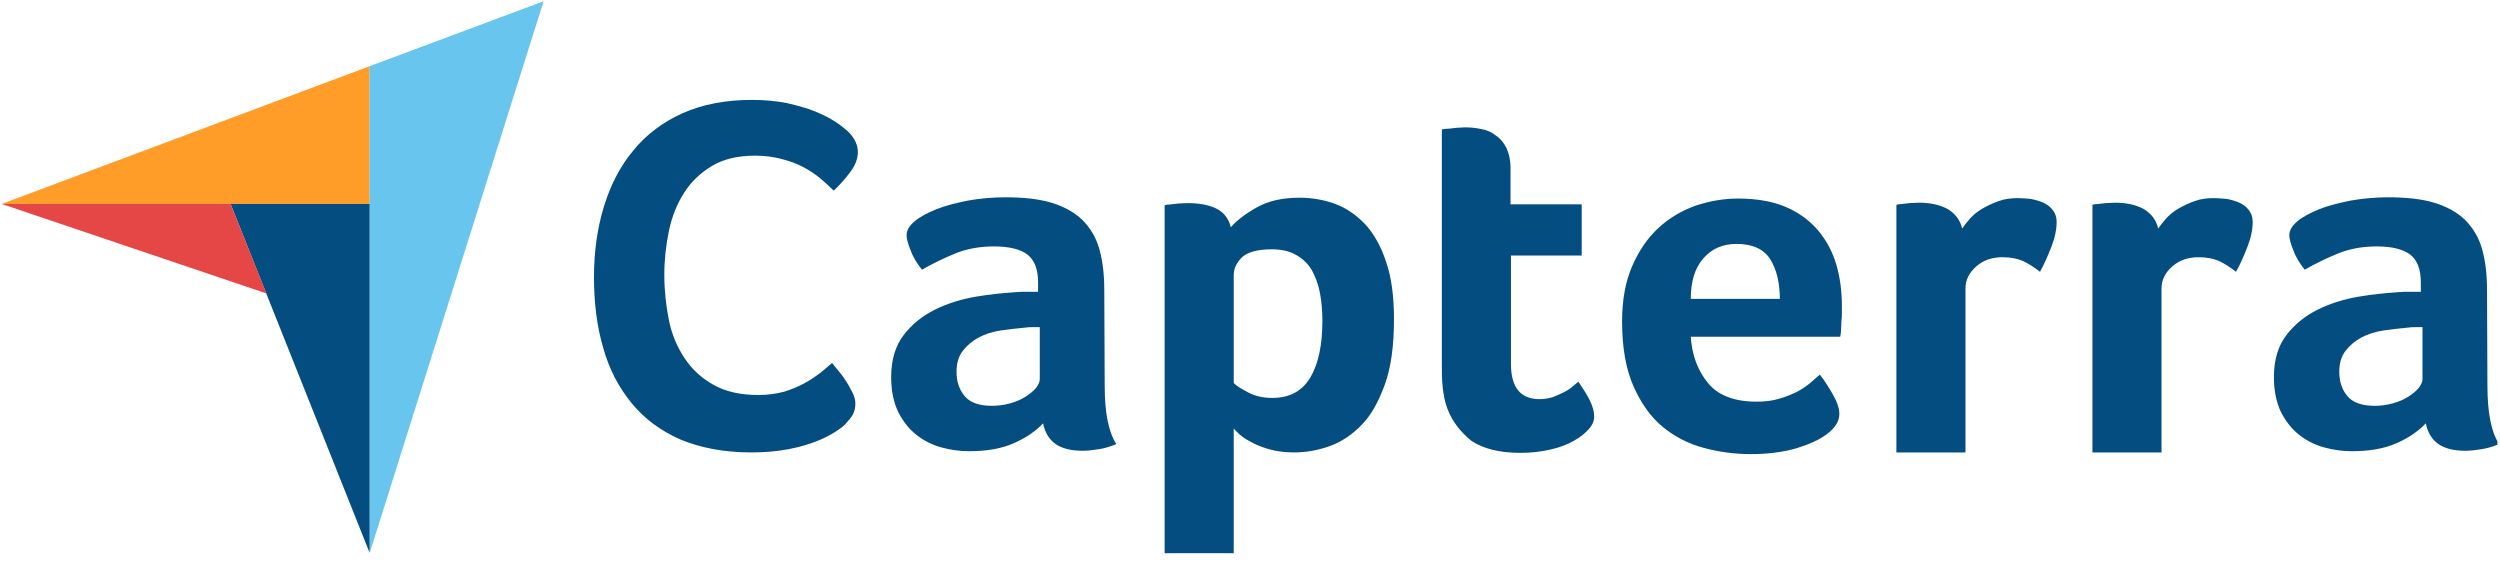 <svg width="110" height="25" viewBox="0 0 110 25" fill="none" xmlns="http://www.w3.org/2000/svg">
<g clip-path="url(#clip0)">
<path d="M0.073 8.974H10.146H16.264V2.912L0.073 8.974Z" fill="#FF9D28"/>
<path d="M16.263 2.912V24.34L23.918 0.055L16.263 2.912Z" fill="#68C5ED"/>
<path d="M16.263 8.974H10.146L16.263 24.321V8.974Z" fill="#044D80"/>
<path d="M0.073 8.974L11.722 12.911L10.146 8.974H0.073Z" fill="#E54747"/>
<path d="M37.178 18.68C37.087 18.772 36.94 18.882 36.739 19.01C36.537 19.138 36.263 19.285 35.933 19.413C35.603 19.541 35.2 19.669 34.706 19.761C34.23 19.853 33.68 19.907 33.058 19.907C31.867 19.907 30.823 19.706 29.944 19.34C29.065 18.955 28.351 18.424 27.783 17.728C27.215 17.032 26.794 16.226 26.538 15.292C26.263 14.358 26.135 13.314 26.135 12.197C26.135 11.08 26.281 10.036 26.574 9.084C26.867 8.131 27.289 7.307 27.875 6.611C28.442 5.915 29.175 5.366 30.036 4.981C30.896 4.597 31.922 4.395 33.094 4.395C33.662 4.395 34.193 4.45 34.651 4.542C35.109 4.652 35.53 4.761 35.878 4.908C36.226 5.054 36.519 5.201 36.739 5.348C36.977 5.494 37.142 5.641 37.252 5.732C37.38 5.842 37.508 5.989 37.6 6.153C37.691 6.318 37.746 6.501 37.746 6.684C37.746 6.978 37.636 7.271 37.416 7.564C37.197 7.857 36.959 8.131 36.684 8.388C36.501 8.205 36.299 8.021 36.08 7.838C35.86 7.655 35.603 7.49 35.329 7.344C35.054 7.197 34.743 7.087 34.395 6.996C34.047 6.904 33.662 6.849 33.222 6.849C32.472 6.849 31.831 6.996 31.318 7.307C30.805 7.619 30.402 8.003 30.091 8.498C29.779 8.992 29.56 9.542 29.431 10.164C29.303 10.787 29.23 11.428 29.23 12.087C29.23 12.783 29.303 13.443 29.431 14.084C29.56 14.725 29.798 15.274 30.127 15.768C30.457 16.263 30.878 16.648 31.409 16.941C31.941 17.234 32.581 17.38 33.369 17.38C33.79 17.38 34.157 17.325 34.505 17.234C34.852 17.124 35.164 16.995 35.42 16.849C35.695 16.703 35.915 16.538 36.116 16.391C36.318 16.226 36.483 16.08 36.611 15.97C36.702 16.08 36.794 16.208 36.922 16.355C37.05 16.501 37.16 16.666 37.252 16.812C37.362 16.977 37.435 17.142 37.526 17.307C37.6 17.472 37.636 17.618 37.636 17.746C37.636 17.948 37.6 18.094 37.526 18.241C37.453 18.369 37.325 18.516 37.178 18.68ZM48.607 16.977C48.607 18.149 48.772 19.01 49.12 19.541C48.845 19.651 48.607 19.724 48.369 19.761C48.13 19.798 47.892 19.834 47.636 19.834C47.105 19.834 46.702 19.724 46.427 19.523C46.153 19.322 45.969 19.01 45.896 18.625C45.566 18.974 45.145 19.267 44.596 19.505C44.065 19.743 43.405 19.853 42.636 19.853C42.233 19.853 41.83 19.798 41.427 19.688C41.025 19.578 40.658 19.395 40.328 19.138C39.999 18.882 39.742 18.552 39.523 18.131C39.321 17.71 39.211 17.197 39.211 16.593C39.211 15.842 39.395 15.219 39.761 14.743C40.127 14.267 40.585 13.9 41.134 13.626C41.684 13.351 42.288 13.168 42.911 13.058C43.552 12.948 44.138 12.893 44.669 12.857C44.852 12.838 45.017 12.838 45.2 12.838H45.676V12.435C45.676 11.867 45.53 11.465 45.218 11.208C44.907 10.97 44.413 10.842 43.735 10.842C43.094 10.842 42.526 10.952 42.032 11.153C41.537 11.355 41.043 11.593 40.567 11.867C40.365 11.611 40.182 11.336 40.072 11.025C39.944 10.714 39.889 10.494 39.889 10.347C39.889 10.146 39.999 9.944 40.237 9.743C40.475 9.542 40.786 9.377 41.189 9.212C41.592 9.047 42.05 8.937 42.581 8.827C43.094 8.736 43.643 8.681 44.23 8.681C45.035 8.681 45.713 8.754 46.262 8.919C46.812 9.084 47.27 9.34 47.618 9.67C47.966 10.018 48.222 10.439 48.369 10.952C48.515 11.465 48.588 12.069 48.588 12.747L48.607 16.977ZM45.75 14.395H45.438C45.328 14.395 45.237 14.395 45.127 14.413C44.761 14.45 44.394 14.486 44.028 14.541C43.662 14.596 43.332 14.706 43.057 14.853C42.783 14.999 42.545 15.201 42.361 15.439C42.178 15.677 42.087 15.988 42.087 16.355C42.087 16.776 42.197 17.124 42.435 17.417C42.673 17.71 43.076 17.856 43.643 17.856C43.918 17.856 44.193 17.82 44.449 17.746C44.706 17.673 44.925 17.582 45.127 17.453C45.328 17.325 45.475 17.197 45.585 17.069C45.695 16.922 45.75 16.794 45.75 16.684V14.395ZM54.156 9.999C54.394 9.725 54.76 9.432 55.273 9.139C55.786 8.846 56.409 8.699 57.178 8.699C57.727 8.699 58.258 8.791 58.753 8.974C59.247 9.157 59.687 9.468 60.072 9.871C60.456 10.292 60.767 10.842 60.987 11.52C61.225 12.197 61.335 13.04 61.335 14.047C61.335 15.201 61.207 16.171 60.932 16.922C60.658 17.673 60.328 18.278 59.907 18.699C59.486 19.138 59.009 19.45 58.496 19.633C57.984 19.816 57.453 19.907 56.94 19.907C56.519 19.907 56.134 19.853 55.823 19.761C55.511 19.669 55.236 19.56 55.017 19.431C54.797 19.322 54.632 19.193 54.504 19.083C54.394 18.974 54.303 18.882 54.284 18.845V24.34H51.244V9.029C51.317 9.01 51.409 8.992 51.519 8.992C51.61 8.974 51.72 8.974 51.83 8.955C51.958 8.955 52.086 8.937 52.251 8.937C52.746 8.937 53.167 9.01 53.515 9.175C53.845 9.34 54.064 9.615 54.156 9.999ZM58.185 14.12C58.185 13.681 58.148 13.259 58.075 12.875C58.002 12.49 57.874 12.161 57.709 11.867C57.544 11.593 57.306 11.373 57.013 11.208C56.72 11.043 56.372 10.97 55.951 10.97C55.328 10.97 54.889 11.098 54.651 11.318C54.412 11.556 54.284 11.812 54.284 12.106V16.849C54.394 16.977 54.614 17.105 54.925 17.27C55.236 17.435 55.584 17.508 55.987 17.508C56.738 17.508 57.288 17.215 57.654 16.611C58.002 16.025 58.185 15.201 58.185 14.12ZM63.679 17.966C63.57 17.673 63.515 17.362 63.478 17.032C63.441 16.703 63.441 16.373 63.441 16.043V5.695C63.551 5.677 63.661 5.659 63.771 5.659C63.881 5.641 63.991 5.641 64.101 5.622C64.211 5.622 64.339 5.604 64.449 5.604C64.687 5.604 64.925 5.622 65.163 5.677C65.401 5.714 65.621 5.805 65.804 5.952C66.005 6.08 66.152 6.263 66.28 6.501C66.39 6.739 66.463 7.032 66.463 7.399V8.992H69.595V11.245H66.482V16.007C66.482 17.05 66.903 17.563 67.745 17.563C67.947 17.563 68.148 17.527 68.331 17.472C68.514 17.398 68.679 17.325 68.826 17.252C68.972 17.179 69.101 17.087 69.21 16.995C69.32 16.904 69.394 16.831 69.449 16.794C69.668 17.124 69.852 17.398 69.961 17.637C70.071 17.875 70.144 18.094 70.144 18.314C70.144 18.516 70.071 18.699 69.906 18.882C69.742 19.065 69.522 19.248 69.247 19.395C68.972 19.56 68.624 19.688 68.222 19.779C67.819 19.871 67.379 19.926 66.903 19.926C65.987 19.926 65.255 19.743 64.742 19.395C64.266 19.01 63.899 18.552 63.679 17.966ZM77.287 17.673C77.653 17.673 77.983 17.637 78.276 17.545C78.551 17.472 78.807 17.362 79.045 17.252C79.265 17.142 79.467 16.995 79.632 16.867C79.796 16.721 79.943 16.593 80.071 16.483C80.254 16.703 80.437 16.995 80.639 17.343C80.84 17.692 80.932 17.985 80.932 18.204C80.932 18.534 80.749 18.827 80.382 19.102C80.071 19.34 79.632 19.541 79.045 19.724C78.478 19.889 77.8 19.981 77.031 19.981C76.335 19.981 75.639 19.889 74.961 19.706C74.284 19.523 73.679 19.212 73.148 18.772C72.617 18.332 72.196 17.728 71.866 16.977C71.536 16.226 71.372 15.274 71.372 14.139C71.372 13.204 71.518 12.399 71.811 11.721C72.104 11.043 72.489 10.476 72.965 10.036C73.441 9.596 73.991 9.267 74.613 9.047C75.218 8.846 75.84 8.736 76.481 8.736C77.305 8.736 78.02 8.864 78.606 9.12C79.192 9.377 79.65 9.725 80.016 10.164C80.382 10.604 80.639 11.098 80.804 11.666C80.968 12.234 81.042 12.82 81.042 13.443V13.754C81.042 13.882 81.042 13.992 81.023 14.139C81.023 14.267 81.005 14.395 81.005 14.523C81.005 14.651 80.987 14.743 80.968 14.816H74.394C74.448 15.64 74.705 16.318 75.163 16.867C75.602 17.398 76.317 17.673 77.287 17.673ZM78.313 13.149C78.313 12.435 78.166 11.849 77.892 11.41C77.617 10.97 77.122 10.732 76.408 10.732C75.785 10.732 75.309 10.952 74.943 11.373C74.577 11.794 74.394 12.38 74.394 13.149H78.313ZM86.335 10.054C86.426 9.926 86.536 9.78 86.683 9.615C86.829 9.45 87.012 9.303 87.232 9.175C87.452 9.047 87.69 8.937 87.946 8.846C88.203 8.754 88.477 8.717 88.789 8.717C88.972 8.717 89.155 8.736 89.356 8.754C89.558 8.791 89.741 8.846 89.906 8.919C90.071 8.992 90.217 9.102 90.327 9.248C90.437 9.395 90.492 9.56 90.492 9.761C90.492 10.091 90.419 10.457 90.254 10.879C90.089 11.3 89.924 11.666 89.759 11.959C89.503 11.758 89.247 11.593 89.008 11.483C88.752 11.373 88.459 11.318 88.111 11.318C87.653 11.318 87.269 11.446 86.957 11.721C86.646 11.996 86.481 12.307 86.481 12.692V19.907H83.441V9.01C83.514 8.992 83.606 8.974 83.716 8.974C83.807 8.955 83.917 8.955 84.027 8.937C84.137 8.937 84.283 8.919 84.448 8.919C84.924 8.919 85.346 9.01 85.694 9.194C86.023 9.395 86.243 9.67 86.335 10.054ZM94.961 10.054C95.052 9.926 95.162 9.78 95.309 9.615C95.455 9.45 95.638 9.303 95.858 9.175C96.078 9.047 96.316 8.937 96.572 8.846C96.829 8.754 97.103 8.717 97.415 8.717C97.598 8.717 97.781 8.736 97.983 8.754C98.184 8.791 98.367 8.846 98.532 8.919C98.697 8.992 98.843 9.102 98.953 9.248C99.063 9.395 99.118 9.56 99.118 9.761C99.118 10.091 99.045 10.457 98.88 10.879C98.715 11.3 98.55 11.666 98.385 11.959C98.129 11.758 97.873 11.593 97.635 11.483C97.378 11.373 97.085 11.318 96.737 11.318C96.279 11.318 95.895 11.446 95.583 11.721C95.272 11.996 95.107 12.307 95.107 12.692V19.907H92.067V9.01C92.14 8.992 92.232 8.974 92.342 8.974C92.433 8.955 92.543 8.955 92.653 8.937C92.763 8.937 92.909 8.919 93.074 8.919C93.55 8.919 93.972 9.01 94.32 9.194C94.649 9.395 94.869 9.67 94.961 10.054ZM109.447 16.977C109.447 18.149 109.612 19.01 109.96 19.541C109.686 19.651 109.447 19.724 109.209 19.761C108.971 19.798 108.733 19.834 108.477 19.834C107.946 19.834 107.543 19.724 107.268 19.523C106.993 19.322 106.81 19.01 106.737 18.625C106.407 18.974 105.986 19.267 105.437 19.505C104.905 19.743 104.246 19.853 103.477 19.853C103.074 19.853 102.671 19.798 102.268 19.688C101.865 19.578 101.499 19.395 101.169 19.138C100.84 18.882 100.583 18.552 100.363 18.131C100.162 17.71 100.052 17.197 100.052 16.593C100.052 15.842 100.235 15.219 100.602 14.743C100.968 14.267 101.426 13.9 101.975 13.626C102.525 13.351 103.129 13.168 103.752 13.058C104.393 12.948 104.979 12.893 105.51 12.857C105.693 12.838 105.858 12.838 106.041 12.838H106.517V12.435C106.517 11.867 106.371 11.465 106.059 11.208C105.748 10.97 105.253 10.842 104.576 10.842C103.935 10.842 103.367 10.952 102.873 11.153C102.378 11.355 101.884 11.593 101.407 11.867C101.206 11.611 101.023 11.336 100.913 11.025C100.785 10.714 100.73 10.494 100.73 10.347C100.73 10.146 100.84 9.944 101.078 9.743C101.316 9.542 101.627 9.377 102.03 9.212C102.433 9.047 102.891 8.937 103.422 8.827C103.935 8.736 104.484 8.681 105.07 8.681C105.876 8.681 106.554 8.754 107.103 8.919C107.653 9.084 108.111 9.34 108.458 9.67C108.806 10.018 109.063 10.439 109.209 10.952C109.356 11.465 109.429 12.069 109.429 12.747L109.447 16.977ZM106.59 14.395H106.279C106.169 14.395 106.078 14.395 105.968 14.413C105.601 14.45 105.235 14.486 104.869 14.541C104.503 14.596 104.173 14.706 103.898 14.853C103.623 14.999 103.385 15.201 103.202 15.439C103.019 15.677 102.928 15.988 102.928 16.355C102.928 16.776 103.037 17.124 103.275 17.417C103.514 17.71 103.916 17.856 104.484 17.856C104.759 17.856 105.034 17.82 105.29 17.746C105.546 17.673 105.766 17.582 105.968 17.453C106.169 17.325 106.316 17.197 106.426 17.069C106.535 16.922 106.59 16.794 106.59 16.684V14.395Z" fill="#044D80"/>
</g>
<defs>
<clipPath id="clip0">
<rect width="109.887" height="24.358" fill="white"/>
</clipPath>
</defs>
</svg>
